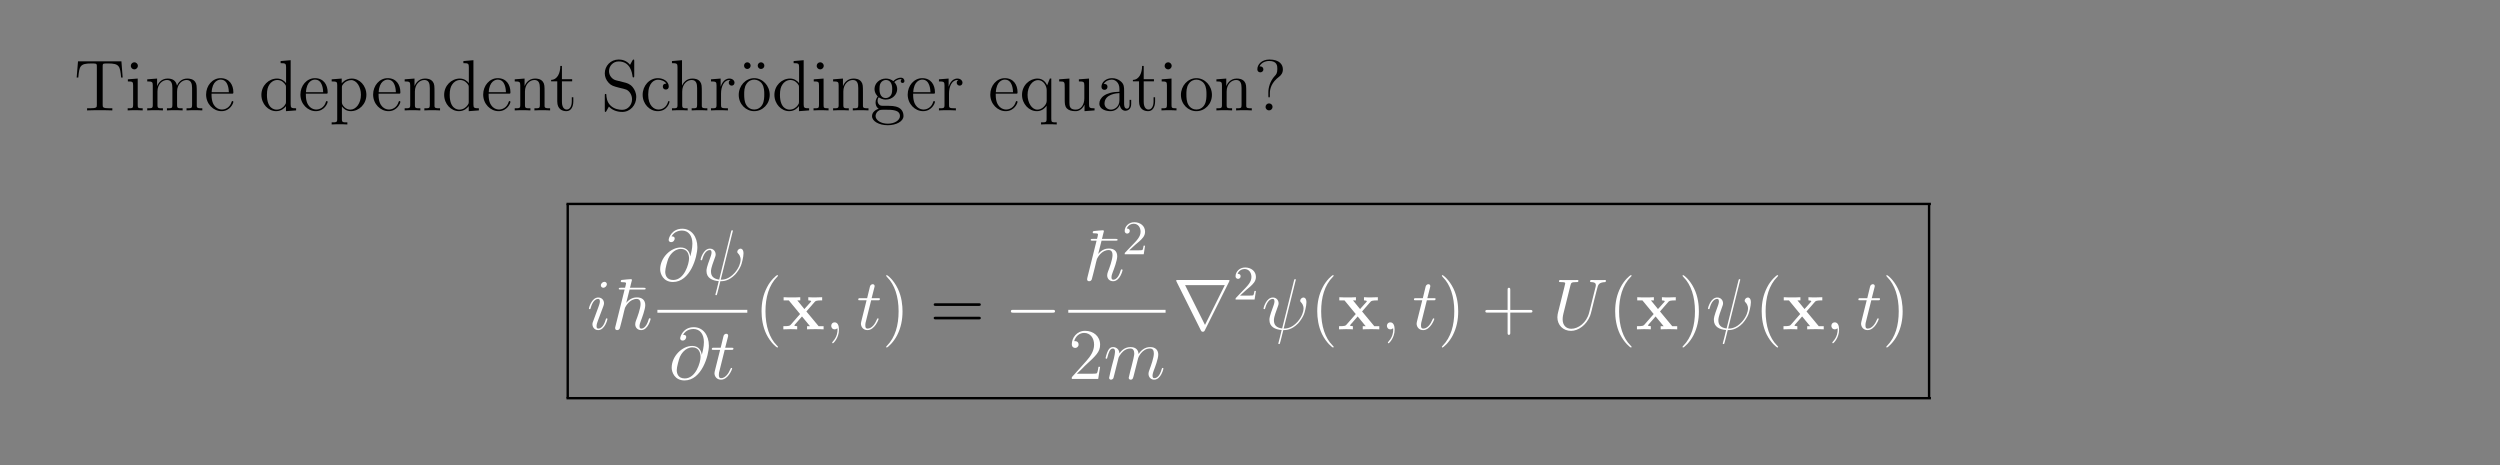 <?xml version="1.0" encoding="UTF-8"?>
<svg xmlns="http://www.w3.org/2000/svg" xmlns:xlink="http://www.w3.org/1999/xlink" width="408.468" height="76.041" viewBox="0 0 408.468 76.041">
<rect x="0" y="0" width="408.468" height="76.041" fill="#808080" stroke="none"/>
<defs>
<g>
<g id="glyph-0-0">
</g>
<g id="glyph-0-1">
<path d="M 7.719 -8.016 L 0.625 -8.016 L 0.406 -5.375 L 0.672 -5.375 C 0.844 -7.234 0.938 -7.672 2.812 -7.672 C 3.031 -7.672 3.359 -7.672 3.453 -7.641 C 3.688 -7.609 3.703 -7.469 3.703 -7.188 L 3.703 -0.906 C 3.703 -0.516 3.703 -0.344 2.547 -0.344 L 2.109 -0.344 L 2.109 0 C 2.5 -0.031 3.703 -0.031 4.172 -0.031 C 4.625 -0.031 5.859 -0.031 6.234 0 L 6.234 -0.344 L 5.812 -0.344 C 4.656 -0.344 4.656 -0.516 4.656 -0.906 L 4.656 -7.188 C 4.656 -7.484 4.672 -7.594 4.859 -7.641 C 4.969 -7.672 5.297 -7.672 5.531 -7.672 C 7.391 -7.672 7.5 -7.234 7.672 -5.375 L 7.922 -5.375 Z M 7.719 -8.016 "/>
</g>
<g id="glyph-0-2">
<path d="M 2.062 -7.281 C 2.062 -7.578 1.812 -7.859 1.469 -7.859 C 1.172 -7.859 0.906 -7.609 0.906 -7.281 C 0.906 -6.938 1.188 -6.703 1.469 -6.703 C 1.844 -6.703 2.062 -7.016 2.062 -7.281 Z M 0.422 -5.078 L 0.422 -4.734 C 1.188 -4.734 1.281 -4.672 1.281 -4.094 L 1.281 -0.875 C 1.281 -0.344 1.156 -0.344 0.391 -0.344 L 0.391 0 C 0.719 -0.031 1.281 -0.031 1.625 -0.031 C 1.766 -0.031 2.438 -0.031 2.844 0 L 2.844 -0.344 C 2.078 -0.344 2.031 -0.406 2.031 -0.859 L 2.031 -5.203 Z M 0.422 -5.078 "/>
</g>
<g id="glyph-0-3">
<path d="M 8.469 -2.875 C 8.469 -3.969 8.469 -4.297 8.203 -4.672 C 7.859 -5.141 7.297 -5.203 6.906 -5.203 C 5.922 -5.203 5.422 -4.5 5.234 -4.047 C 5.062 -4.953 4.422 -5.203 3.688 -5.203 C 2.547 -5.203 2.094 -4.234 2 -4 L 1.984 -4 L 1.984 -5.203 L 0.375 -5.078 L 0.375 -4.734 C 1.188 -4.734 1.281 -4.656 1.281 -4.078 L 1.281 -0.875 C 1.281 -0.344 1.141 -0.344 0.375 -0.344 L 0.375 0 C 0.688 -0.031 1.328 -0.031 1.656 -0.031 C 2 -0.031 2.641 -0.031 2.938 0 L 2.938 -0.344 C 2.188 -0.344 2.047 -0.344 2.047 -0.875 L 2.047 -3.078 C 2.047 -4.312 2.859 -4.969 3.594 -4.969 C 4.328 -4.969 4.484 -4.375 4.484 -3.656 L 4.484 -0.875 C 4.484 -0.344 4.359 -0.344 3.594 -0.344 L 3.594 0 C 3.891 -0.031 4.531 -0.031 4.859 -0.031 C 5.203 -0.031 5.844 -0.031 6.156 0 L 6.156 -0.344 C 5.391 -0.344 5.25 -0.344 5.25 -0.875 L 5.25 -3.078 C 5.25 -4.312 6.078 -4.969 6.797 -4.969 C 7.531 -4.969 7.703 -4.375 7.703 -3.656 L 7.703 -0.875 C 7.703 -0.344 7.578 -0.344 6.797 -0.344 L 6.797 0 C 7.109 -0.031 7.75 -0.031 8.078 -0.031 C 8.422 -0.031 9.062 -0.031 9.375 0 L 9.375 -0.344 C 8.781 -0.344 8.484 -0.344 8.469 -0.703 Z M 8.469 -2.875 "/>
</g>
<g id="glyph-0-4">
<path d="M 4.531 -2.734 C 4.781 -2.734 4.812 -2.734 4.812 -2.969 C 4.812 -4.156 4.172 -5.266 2.734 -5.266 C 1.391 -5.266 0.359 -4.047 0.359 -2.594 C 0.359 -1.031 1.562 0.125 2.875 0.125 C 4.281 0.125 4.812 -1.156 4.812 -1.406 C 4.812 -1.469 4.75 -1.531 4.672 -1.531 C 4.578 -1.531 4.562 -1.469 4.531 -1.406 C 4.234 -0.406 3.438 -0.141 2.938 -0.141 C 2.438 -0.141 1.25 -0.469 1.25 -2.516 L 1.25 -2.734 Z M 1.266 -2.969 C 1.359 -4.812 2.391 -5.031 2.734 -5.031 C 4 -5.031 4.062 -3.359 4.078 -2.969 Z M 1.266 -2.969 "/>
</g>
<g id="glyph-0-5">
<path d="M 3.547 -8.062 L 3.547 -7.719 C 4.344 -7.719 4.438 -7.641 4.438 -7.062 L 4.438 -4.453 C 4.188 -4.797 3.688 -5.203 2.969 -5.203 C 1.594 -5.203 0.406 -4.047 0.406 -2.547 C 0.406 -1.047 1.531 0.125 2.828 0.125 C 3.734 0.125 4.25 -0.469 4.422 -0.703 L 4.422 0.125 L 6.078 0 L 6.078 -0.344 C 5.281 -0.344 5.188 -0.422 5.188 -1 L 5.188 -8.203 Z M 4.422 -1.375 C 4.422 -1.172 4.422 -1.141 4.25 -0.875 C 3.969 -0.453 3.484 -0.125 2.891 -0.125 C 2.594 -0.125 1.312 -0.234 1.312 -2.531 C 1.312 -3.375 1.453 -3.844 1.719 -4.234 C 1.953 -4.609 2.422 -4.969 3.016 -4.969 C 3.75 -4.969 4.156 -4.438 4.281 -4.25 C 4.422 -4.047 4.422 -4.031 4.422 -3.812 Z M 4.422 -1.375 "/>
</g>
<g id="glyph-0-6">
<path d="M 2.891 1.953 C 2.141 1.953 2 1.953 2 1.422 L 2 -0.641 C 2.203 -0.344 2.688 0.125 3.453 0.125 C 4.812 0.125 6 -1.031 6 -2.547 C 6 -4.047 4.891 -5.203 3.609 -5.203 C 2.562 -5.203 2.016 -4.469 1.969 -4.422 L 1.969 -5.203 L 0.328 -5.078 L 0.328 -4.734 C 1.156 -4.734 1.234 -4.656 1.234 -4.141 L 1.234 1.422 C 1.234 1.953 1.094 1.953 0.328 1.953 L 0.328 2.297 C 0.641 2.266 1.281 2.266 1.609 2.266 C 1.953 2.266 2.594 2.266 2.891 2.297 Z M 2 -3.766 C 2 -4 2 -4 2.125 -4.188 C 2.484 -4.719 3.062 -4.953 3.516 -4.953 C 4.391 -4.953 5.109 -3.875 5.109 -2.547 C 5.109 -1.141 4.297 -0.125 3.391 -0.125 C 3.031 -0.125 2.688 -0.266 2.438 -0.5 C 2.172 -0.766 2 -1 2 -1.328 Z M 2 -3.766 "/>
</g>
<g id="glyph-0-7">
<path d="M 5.25 -2.875 C 5.25 -3.969 5.25 -4.297 4.984 -4.672 C 4.641 -5.141 4.094 -5.203 3.688 -5.203 C 2.547 -5.203 2.094 -4.234 2 -4 L 1.984 -4 L 1.984 -5.203 L 0.375 -5.078 L 0.375 -4.734 C 1.188 -4.734 1.281 -4.656 1.281 -4.078 L 1.281 -0.875 C 1.281 -0.344 1.141 -0.344 0.375 -0.344 L 0.375 0 C 0.688 -0.031 1.328 -0.031 1.656 -0.031 C 2 -0.031 2.641 -0.031 2.938 0 L 2.938 -0.344 C 2.188 -0.344 2.047 -0.344 2.047 -0.875 L 2.047 -3.078 C 2.047 -4.312 2.859 -4.969 3.594 -4.969 C 4.328 -4.969 4.484 -4.375 4.484 -3.656 L 4.484 -0.875 C 4.484 -0.344 4.359 -0.344 3.594 -0.344 L 3.594 0 C 3.891 -0.031 4.531 -0.031 4.859 -0.031 C 5.203 -0.031 5.844 -0.031 6.156 0 L 6.156 -0.344 C 5.562 -0.344 5.266 -0.344 5.25 -0.703 Z M 5.25 -2.875 "/>
</g>
<g id="glyph-0-8">
<path d="M 1.984 -4.75 L 3.656 -4.75 L 3.656 -5.094 L 1.984 -5.094 L 1.984 -7.266 L 1.719 -7.266 C 1.719 -6.156 1.281 -5.016 0.219 -4.984 L 0.219 -4.75 L 1.219 -4.75 L 1.219 -1.469 C 1.219 -0.156 2.094 0.125 2.719 0.125 C 3.469 0.125 3.844 -0.609 3.844 -1.469 L 3.844 -2.141 L 3.594 -2.141 L 3.594 -1.484 C 3.594 -0.641 3.25 -0.141 2.781 -0.141 C 1.984 -0.141 1.984 -1.234 1.984 -1.438 Z M 1.984 -4.75 "/>
</g>
<g id="glyph-0-9">
<path d="M 2.453 -4.922 C 1.859 -5.078 1.328 -5.672 1.328 -6.422 C 1.328 -7.25 1.984 -8 2.906 -8 C 4.844 -8 5.109 -6.078 5.172 -5.578 C 5.203 -5.438 5.203 -5.391 5.312 -5.391 C 5.453 -5.391 5.453 -5.453 5.453 -5.656 L 5.453 -8.047 C 5.453 -8.25 5.453 -8.312 5.328 -8.312 C 5.297 -8.312 5.25 -8.312 5.156 -8.156 L 4.766 -7.438 C 4.203 -8.172 3.422 -8.312 2.906 -8.312 C 1.594 -8.312 0.641 -7.266 0.641 -6.062 C 0.641 -5.5 0.844 -4.969 1.281 -4.5 C 1.688 -4.047 2.109 -3.938 2.938 -3.719 C 3.359 -3.625 4 -3.469 4.172 -3.391 C 4.719 -3.125 5.094 -2.484 5.094 -1.812 C 5.094 -0.938 4.469 -0.094 3.484 -0.094 C 2.953 -0.094 2.219 -0.219 1.641 -0.734 C 0.953 -1.344 0.906 -2.203 0.891 -2.594 C 0.891 -2.688 0.797 -2.688 0.766 -2.688 C 0.641 -2.688 0.641 -2.625 0.641 -2.406 L 0.641 -0.031 C 0.641 0.188 0.641 0.25 0.75 0.25 C 0.828 0.25 0.844 0.219 0.922 0.078 C 0.969 -0.016 1.219 -0.453 1.312 -0.625 C 1.734 -0.156 2.484 0.25 3.5 0.25 C 4.812 0.25 5.781 -0.875 5.781 -2.172 C 5.781 -2.891 5.5 -3.422 5.188 -3.812 C 4.75 -4.344 4.219 -4.484 3.75 -4.594 Z M 2.453 -4.922 "/>
</g>
<g id="glyph-0-10">
<path d="M 4.281 -4.375 C 4.141 -4.375 3.703 -4.375 3.703 -3.891 C 3.703 -3.609 3.891 -3.406 4.188 -3.406 C 4.453 -3.406 4.672 -3.562 4.672 -3.906 C 4.672 -4.703 3.844 -5.266 2.891 -5.266 C 1.516 -5.266 0.406 -4.047 0.406 -2.547 C 0.406 -1.047 1.547 0.125 2.875 0.125 C 4.438 0.125 4.797 -1.297 4.797 -1.406 C 4.797 -1.516 4.719 -1.516 4.672 -1.516 C 4.578 -1.516 4.562 -1.469 4.531 -1.328 C 4.266 -0.5 3.625 -0.141 2.984 -0.141 C 2.266 -0.141 1.312 -0.766 1.312 -2.562 C 1.312 -4.531 2.312 -5.016 2.906 -5.016 C 3.359 -5.016 4 -4.828 4.281 -4.375 Z M 4.281 -4.375 "/>
</g>
<g id="glyph-0-11">
<path d="M 5.25 -2.875 C 5.25 -3.969 5.25 -4.297 4.984 -4.672 C 4.641 -5.141 4.094 -5.203 3.688 -5.203 C 2.672 -5.203 2.203 -4.438 2.031 -4.078 L 2.016 -4.078 L 2.016 -8.203 L 0.375 -8.062 L 0.375 -7.719 C 1.188 -7.719 1.281 -7.641 1.281 -7.062 L 1.281 -0.875 C 1.281 -0.344 1.141 -0.344 0.375 -0.344 L 0.375 0 C 0.688 -0.031 1.328 -0.031 1.656 -0.031 C 2 -0.031 2.641 -0.031 2.938 0 L 2.938 -0.344 C 2.188 -0.344 2.047 -0.344 2.047 -0.875 L 2.047 -3.078 C 2.047 -4.312 2.859 -4.969 3.594 -4.969 C 4.328 -4.969 4.484 -4.375 4.484 -3.656 L 4.484 -0.875 C 4.484 -0.344 4.359 -0.344 3.594 -0.344 L 3.594 0 C 3.891 -0.031 4.531 -0.031 4.859 -0.031 C 5.203 -0.031 5.844 -0.031 6.156 0 L 6.156 -0.344 C 5.562 -0.344 5.266 -0.344 5.25 -0.703 Z M 5.25 -2.875 "/>
</g>
<g id="glyph-0-12">
<path d="M 1.969 -2.75 C 1.969 -3.891 2.438 -4.969 3.359 -4.969 C 3.453 -4.969 3.469 -4.969 3.516 -4.969 C 3.422 -4.906 3.234 -4.844 3.234 -4.531 C 3.234 -4.188 3.516 -4.047 3.703 -4.047 C 3.938 -4.047 4.172 -4.203 4.172 -4.531 C 4.172 -4.875 3.844 -5.203 3.344 -5.203 C 2.344 -5.203 2 -4.125 1.922 -3.891 L 1.906 -3.891 L 1.906 -5.203 L 0.328 -5.078 L 0.328 -4.734 C 1.141 -4.734 1.234 -4.656 1.234 -4.078 L 1.234 -0.875 C 1.234 -0.344 1.094 -0.344 0.328 -0.344 L 0.328 0 C 0.656 -0.031 1.312 -0.031 1.672 -0.031 C 1.984 -0.031 2.828 -0.031 3.094 0 L 3.094 -0.344 L 2.859 -0.344 C 2 -0.344 1.969 -0.469 1.969 -0.891 Z M 1.969 -2.75 "/>
</g>
<g id="glyph-0-13">
<path d="M 2.312 -7.312 C 2.312 -7.609 2.062 -7.859 1.766 -7.859 C 1.484 -7.859 1.234 -7.641 1.234 -7.312 C 1.234 -6.984 1.484 -6.766 1.766 -6.766 C 2.062 -6.766 2.312 -7.016 2.312 -7.312 Z M 4.547 -7.312 C 4.547 -7.641 4.281 -7.859 4 -7.859 C 3.703 -7.859 3.469 -7.609 3.469 -7.312 C 3.469 -7.016 3.703 -6.766 4 -6.766 C 4.281 -6.766 4.547 -6.984 4.547 -7.312 Z M 4.547 -7.312 "/>
</g>
<g id="glyph-0-14">
<path d="M 5.422 -2.531 C 5.422 -4.047 4.266 -5.266 2.891 -5.266 C 1.469 -5.266 0.359 -4.016 0.359 -2.531 C 0.359 -1.016 1.531 0.125 2.875 0.125 C 4.281 0.125 5.422 -1.047 5.422 -2.531 Z M 2.891 -0.141 C 2.453 -0.141 1.922 -0.328 1.578 -0.906 C 1.266 -1.438 1.25 -2.141 1.25 -2.641 C 1.25 -3.078 1.25 -3.797 1.625 -4.328 C 1.953 -4.844 2.469 -5.031 2.875 -5.031 C 3.344 -5.031 3.844 -4.812 4.156 -4.359 C 4.531 -3.812 4.531 -3.078 4.531 -2.641 C 4.531 -2.219 4.531 -1.484 4.219 -0.938 C 3.891 -0.359 3.344 -0.141 2.891 -0.141 Z M 2.891 -0.141 "/>
</g>
<g id="glyph-0-15">
<path d="M 1.406 -2.141 C 1.953 -1.766 2.438 -1.766 2.562 -1.766 C 3.625 -1.766 4.422 -2.578 4.422 -3.484 C 4.422 -3.797 4.328 -4.25 3.953 -4.625 C 4.406 -5.109 4.969 -5.109 5.016 -5.109 C 5.062 -5.109 5.125 -5.109 5.172 -5.078 C 5.062 -5.031 5 -4.906 5 -4.781 C 5 -4.625 5.109 -4.484 5.297 -4.484 C 5.391 -4.484 5.609 -4.531 5.609 -4.797 C 5.609 -5.016 5.453 -5.344 5.031 -5.344 C 4.422 -5.344 3.953 -4.969 3.797 -4.781 C 3.438 -5.062 3.031 -5.203 2.578 -5.203 C 1.516 -5.203 0.719 -4.406 0.719 -3.5 C 0.719 -2.828 1.141 -2.391 1.25 -2.281 C 1.109 -2.109 0.891 -1.766 0.891 -1.297 C 0.891 -0.609 1.312 -0.312 1.406 -0.266 C 0.859 -0.109 0.312 0.312 0.312 0.938 C 0.312 1.75 1.422 2.422 2.875 2.422 C 4.281 2.422 5.453 1.797 5.453 0.906 C 5.453 0.609 5.375 -0.078 4.672 -0.453 C 4.062 -0.75 3.469 -0.75 2.453 -0.75 C 1.734 -0.75 1.656 -0.75 1.438 -0.984 C 1.328 -1.094 1.219 -1.328 1.219 -1.578 C 1.219 -1.766 1.281 -1.969 1.406 -2.141 Z M 2.578 -2.016 C 1.531 -2.016 1.531 -3.219 1.531 -3.484 C 1.531 -3.703 1.531 -4.188 1.734 -4.5 C 1.953 -4.844 2.312 -4.969 2.562 -4.969 C 3.609 -4.969 3.609 -3.766 3.609 -3.5 C 3.609 -3.281 3.609 -2.797 3.406 -2.484 C 3.172 -2.141 2.828 -2.016 2.578 -2.016 Z M 2.891 2.172 C 1.766 2.172 0.891 1.594 0.891 0.922 C 0.891 0.828 0.922 0.359 1.375 0.062 C 1.625 -0.109 1.734 -0.109 2.562 -0.109 C 3.547 -0.109 4.875 -0.109 4.875 0.922 C 4.875 1.625 3.984 2.172 2.891 2.172 Z M 2.891 2.172 "/>
</g>
<g id="glyph-0-16">
<path d="M 5.188 -5.203 L 4.953 -5.203 L 4.516 -4.109 C 4.297 -4.562 3.844 -5.203 2.938 -5.203 C 1.641 -5.203 0.406 -4.094 0.406 -2.547 C 0.406 -1.047 1.547 0.125 2.828 0.125 C 3.469 0.125 4 -0.172 4.422 -0.766 L 4.422 1.422 C 4.422 1.953 4.281 1.953 3.516 1.953 L 3.516 2.297 C 3.828 2.266 4.469 2.266 4.797 2.266 C 5.141 2.266 5.781 2.266 6.078 2.297 L 6.078 1.953 C 5.328 1.953 5.188 1.953 5.188 1.422 Z M 4.438 -1.578 C 4.438 -1.203 4.234 -0.859 3.953 -0.594 C 3.531 -0.156 3.078 -0.125 2.906 -0.125 C 2.016 -0.125 1.312 -1.234 1.312 -2.547 C 1.312 -3.953 2.141 -4.953 3.016 -4.953 C 3.953 -4.953 4.438 -3.938 4.438 -3.312 Z M 4.438 -1.578 "/>
</g>
<g id="glyph-0-17">
<path d="M 3.594 -5.078 L 3.594 -4.734 C 4.391 -4.734 4.484 -4.656 4.484 -4.078 L 4.484 -1.953 C 4.484 -0.953 3.953 -0.125 3.078 -0.125 C 2.109 -0.125 2.047 -0.672 2.047 -1.297 L 2.047 -5.203 L 0.375 -5.078 L 0.375 -4.734 C 1.281 -4.734 1.281 -4.703 1.281 -3.656 L 1.281 -1.875 C 1.281 -1.141 1.281 -0.719 1.625 -0.328 C 1.906 -0.031 2.391 0.125 3 0.125 C 3.203 0.125 3.578 0.125 3.984 -0.219 C 4.328 -0.5 4.516 -0.938 4.516 -0.938 L 4.516 0.125 L 6.156 0 L 6.156 -0.344 C 5.344 -0.344 5.25 -0.422 5.25 -1 L 5.25 -5.203 Z M 3.594 -5.078 "/>
</g>
<g id="glyph-0-18">
<path d="M 4.562 -3.156 C 4.562 -3.797 4.562 -4.266 4.047 -4.719 C 3.625 -5.109 3.094 -5.266 2.578 -5.266 C 1.609 -5.266 0.859 -4.625 0.859 -3.859 C 0.859 -3.516 1.094 -3.359 1.359 -3.359 C 1.641 -3.359 1.844 -3.562 1.844 -3.844 C 1.844 -4.328 1.422 -4.328 1.234 -4.328 C 1.516 -4.812 2.078 -5.031 2.547 -5.031 C 3.094 -5.031 3.797 -4.578 3.797 -3.516 L 3.797 -3.047 C 1.422 -3.016 0.516 -2.016 0.516 -1.109 C 0.516 -0.172 1.609 0.125 2.328 0.125 C 3.109 0.125 3.641 -0.359 3.859 -0.922 C 3.906 -0.359 4.281 0.062 4.781 0.062 C 5.031 0.062 5.719 -0.109 5.719 -1.047 L 5.719 -1.719 L 5.453 -1.719 L 5.453 -1.047 C 5.453 -0.375 5.172 -0.281 5.016 -0.281 C 4.562 -0.281 4.562 -0.906 4.562 -1.094 Z M 3.797 -1.672 C 3.797 -0.516 2.922 -0.125 2.422 -0.125 C 1.844 -0.125 1.359 -0.547 1.359 -1.109 C 1.359 -2.672 3.359 -2.812 3.797 -2.828 Z M 3.797 -1.672 "/>
</g>
<g id="glyph-0-19">
<path d="M 2.688 -2.859 C 2.688 -3.562 2.984 -4.594 4.172 -5.484 C 4.5 -5.734 4.812 -6.094 4.812 -6.703 C 4.812 -7.438 4.312 -8.312 2.609 -8.312 C 1.328 -8.312 0.641 -7.484 0.641 -6.734 C 0.641 -6.312 0.953 -6.219 1.141 -6.219 C 1.328 -6.219 1.625 -6.359 1.625 -6.703 C 1.625 -6.984 1.422 -7.188 1.125 -7.188 C 1.047 -7.188 1.031 -7.188 1 -7.188 C 1.266 -7.797 1.953 -8.078 2.578 -8.078 C 3.906 -8.078 3.906 -7.219 3.906 -6.766 C 3.906 -6.078 3.703 -5.844 3.5 -5.641 C 2.688 -4.766 2.438 -3.672 2.438 -2.953 L 2.438 -2.391 C 2.438 -2.172 2.438 -2.125 2.562 -2.125 C 2.688 -2.125 2.688 -2.203 2.688 -2.422 Z M 3.125 -0.578 C 3.125 -0.891 2.875 -1.141 2.562 -1.141 C 2.203 -1.141 1.984 -0.859 1.984 -0.578 C 1.984 -0.219 2.266 0 2.547 0 C 2.875 0 3.125 -0.266 3.125 -0.578 Z M 3.125 -0.578 "/>
</g>
<g id="glyph-0-20">
<path d="M 3.844 2.875 C 3.844 2.828 3.844 2.812 3.641 2.609 C 2.453 1.422 1.797 -0.531 1.797 -2.938 C 1.797 -5.234 2.344 -7.203 3.719 -8.594 C 3.844 -8.703 3.844 -8.734 3.844 -8.766 C 3.844 -8.828 3.781 -8.859 3.734 -8.859 C 3.578 -8.859 2.609 -8.016 2.031 -6.844 C 1.422 -5.656 1.156 -4.391 1.156 -2.938 C 1.156 -1.891 1.328 -0.484 1.938 0.781 C 2.641 2.203 3.609 2.969 3.734 2.969 C 3.781 2.969 3.844 2.938 3.844 2.875 Z M 3.844 2.875 "/>
</g>
<g id="glyph-0-21">
<path d="M 3.328 -2.938 C 3.328 -3.844 3.219 -5.297 2.547 -6.672 C 1.859 -8.094 0.891 -8.859 0.75 -8.859 C 0.703 -8.859 0.656 -8.828 0.656 -8.766 C 0.656 -8.734 0.656 -8.703 0.844 -8.5 C 2.031 -7.312 2.688 -5.359 2.688 -2.953 C 2.688 -0.656 2.141 1.312 0.766 2.703 C 0.656 2.812 0.656 2.828 0.656 2.875 C 0.656 2.938 0.703 2.969 0.75 2.969 C 0.906 2.969 1.875 2.109 2.453 0.953 C 3.062 -0.25 3.328 -1.531 3.328 -2.938 Z M 3.328 -2.938 "/>
</g>
<g id="glyph-0-22">
<path d="M 7.969 -3.828 C 8.141 -3.828 8.344 -3.828 8.344 -4.047 C 8.344 -4.266 8.156 -4.266 7.969 -4.266 L 1.016 -4.266 C 0.844 -4.266 0.641 -4.266 0.641 -4.047 C 0.641 -3.828 0.844 -3.828 1.016 -3.828 Z M 7.969 -1.625 C 8.141 -1.625 8.344 -1.625 8.344 -1.844 C 8.344 -2.062 8.156 -2.062 7.969 -2.062 L 1.016 -2.062 C 0.844 -2.062 0.641 -2.062 0.641 -1.859 C 0.641 -1.625 0.844 -1.625 1.016 -1.625 Z M 7.969 -1.625 "/>
</g>
<g id="glyph-0-23">
<path d="M 5.203 -1.984 L 4.938 -1.984 C 4.906 -1.781 4.812 -1.141 4.688 -0.938 C 4.609 -0.844 3.938 -0.844 3.578 -0.844 L 1.391 -0.844 C 1.719 -1.109 2.438 -1.859 2.734 -2.156 C 4.531 -3.797 5.203 -4.422 5.203 -5.594 C 5.203 -6.953 4.125 -7.859 2.75 -7.859 C 1.375 -7.859 0.578 -6.688 0.578 -5.672 C 0.578 -5.062 1.094 -5.062 1.141 -5.062 C 1.375 -5.062 1.688 -5.25 1.688 -5.625 C 1.688 -5.953 1.469 -6.172 1.141 -6.172 C 1.031 -6.172 1 -6.172 0.969 -6.172 C 1.188 -6.969 1.828 -7.516 2.594 -7.516 C 3.609 -7.516 4.219 -6.672 4.219 -5.594 C 4.219 -4.578 3.641 -3.703 2.969 -2.953 L 0.578 -0.281 L 0.578 0 L 4.891 0 Z M 5.203 -1.984 "/>
</g>
<g id="glyph-0-24">
<path d="M 4.719 -2.734 L 7.969 -2.734 C 8.141 -2.734 8.344 -2.734 8.344 -2.938 C 8.344 -3.172 8.156 -3.172 7.969 -3.172 L 4.719 -3.172 L 4.719 -6.422 C 4.719 -6.594 4.719 -6.797 4.5 -6.797 C 4.281 -6.797 4.281 -6.609 4.281 -6.422 L 4.281 -3.172 L 1.016 -3.172 C 0.844 -3.172 0.641 -3.172 0.641 -2.953 C 0.641 -2.734 0.844 -2.734 1.016 -2.734 L 4.281 -2.734 L 4.281 0.531 C 4.281 0.703 4.281 0.906 4.484 0.906 C 4.719 0.906 4.719 0.703 4.719 0.531 Z M 4.719 -2.734 "/>
</g>
<g id="glyph-1-0">
</g>
<g id="glyph-1-1">
<path d="M 3.344 -1.688 C 3.344 -1.75 3.297 -1.797 3.219 -1.797 C 3.125 -1.797 3.109 -1.766 3.047 -1.562 C 2.734 -0.484 2.25 -0.125 1.859 -0.125 C 1.719 -0.125 1.562 -0.156 1.562 -0.516 C 1.562 -0.828 1.703 -1.188 1.828 -1.531 L 2.656 -3.734 C 2.688 -3.828 2.781 -4.047 2.781 -4.266 C 2.781 -4.766 2.422 -5.203 1.844 -5.203 C 0.75 -5.203 0.312 -3.5 0.312 -3.406 C 0.312 -3.359 0.359 -3.297 0.453 -3.297 C 0.562 -3.297 0.562 -3.344 0.609 -3.516 C 0.891 -4.5 1.344 -4.969 1.812 -4.969 C 1.906 -4.969 2.109 -4.969 2.109 -4.578 C 2.109 -4.281 1.953 -3.891 1.859 -3.625 L 1.047 -1.422 C 0.969 -1.234 0.891 -1.047 0.891 -0.844 C 0.891 -0.312 1.266 0.125 1.828 0.125 C 2.922 0.125 3.344 -1.609 3.344 -1.688 Z M 3.25 -7.375 C 3.25 -7.547 3.109 -7.766 2.844 -7.766 C 2.578 -7.766 2.266 -7.5 2.266 -7.188 C 2.266 -6.906 2.516 -6.797 2.656 -6.797 C 2.984 -6.797 3.25 -7.109 3.25 -7.375 Z M 3.25 -7.375 "/>
</g>
<g id="glyph-1-2">
<path d="M 5.359 -3.953 C 5.297 -4.609 4.875 -5.391 3.812 -5.391 C 2.156 -5.391 0.453 -3.703 0.453 -1.828 C 0.453 -1.109 0.938 0.25 2.547 0.25 C 5.344 0.25 6.531 -3.812 6.531 -5.438 C 6.531 -7.141 5.578 -8.453 4.062 -8.453 C 2.344 -8.453 1.844 -6.953 1.844 -6.625 C 1.844 -6.516 1.906 -6.266 2.25 -6.266 C 2.656 -6.266 2.828 -6.641 2.828 -6.844 C 2.828 -7.203 2.469 -7.203 2.312 -7.203 C 2.797 -8.078 3.703 -8.156 4.016 -8.156 C 5.062 -8.156 5.719 -7.328 5.719 -6.016 C 5.719 -5.25 5.5 -4.375 5.375 -3.953 Z M 2.594 -0.078 C 1.469 -0.078 1.281 -0.938 1.281 -1.438 C 1.281 -1.953 1.625 -3.172 1.797 -3.609 C 1.953 -3.969 2.625 -5.156 3.844 -5.156 C 4.922 -5.156 5.172 -4.234 5.172 -3.594 C 5.172 -2.719 4.406 -0.078 2.594 -0.078 Z M 2.594 -0.078 "/>
</g>
<g id="glyph-1-3">
<path d="M 5.547 -7.922 C 5.547 -7.922 5.594 -8.078 5.594 -8.094 C 5.594 -8.203 5.5 -8.203 5.469 -8.203 C 5.359 -8.203 5.344 -8.141 5.297 -7.969 L 3.359 -0.141 C 2.375 -0.266 2.016 -0.75 2.016 -1.469 C 2.016 -1.719 2.016 -2 2.562 -3.469 C 2.719 -3.891 2.781 -4.047 2.781 -4.25 C 2.781 -4.781 2.391 -5.203 1.844 -5.203 C 0.75 -5.203 0.312 -3.5 0.312 -3.406 C 0.312 -3.359 0.359 -3.297 0.453 -3.297 C 0.562 -3.297 0.562 -3.344 0.609 -3.516 C 0.891 -4.531 1.375 -4.969 1.812 -4.969 C 1.906 -4.969 2.109 -4.969 2.109 -4.578 C 2.109 -4.531 2.109 -4.281 1.906 -3.75 C 1.281 -2.078 1.281 -1.812 1.281 -1.547 C 1.281 -0.406 2.219 0.031 3.281 0.109 C 3.188 0.469 3.109 0.844 3.016 1.219 C 2.828 1.922 2.734 2.25 2.734 2.297 C 2.734 2.406 2.828 2.406 2.875 2.406 C 2.891 2.406 2.938 2.406 2.969 2.359 C 3.016 2.312 3.5 0.328 3.547 0.125 C 3.984 0.125 4.906 0.125 5.984 -0.984 C 6.359 -1.406 6.719 -1.953 6.922 -2.453 C 7.047 -2.766 7.328 -3.812 7.328 -4.422 C 7.328 -5.125 6.969 -5.203 6.844 -5.203 C 6.562 -5.203 6.312 -4.922 6.312 -4.688 C 6.312 -4.547 6.391 -4.469 6.438 -4.422 C 6.547 -4.312 6.859 -4 6.859 -3.375 C 6.859 -2.953 6.625 -2.078 5.875 -1.234 C 4.875 -0.125 3.969 -0.125 3.609 -0.125 Z M 5.547 -7.922 "/>
</g>
<g id="glyph-1-4">
<path d="M 2.375 -4.75 L 3.469 -4.75 C 3.688 -4.75 3.797 -4.75 3.797 -4.969 C 3.797 -5.094 3.734 -5.094 3.5 -5.094 L 2.453 -5.094 L 2.891 -6.812 C 2.938 -6.984 2.938 -7 2.938 -7.094 C 2.938 -7.281 2.781 -7.375 2.641 -7.375 C 2.547 -7.375 2.266 -7.344 2.172 -6.969 L 1.719 -5.094 L 0.609 -5.094 C 0.359 -5.094 0.266 -5.094 0.266 -4.859 C 0.266 -4.75 0.344 -4.75 0.562 -4.75 L 1.625 -4.75 L 0.844 -1.625 C 0.75 -1.219 0.703 -1.094 0.703 -0.938 C 0.703 -0.391 1.094 0.125 1.766 0.125 C 2.953 0.125 3.594 -1.609 3.594 -1.688 C 3.594 -1.766 3.547 -1.797 3.469 -1.797 C 3.453 -1.797 3.406 -1.797 3.375 -1.75 C 3.359 -1.734 3.359 -1.719 3.266 -1.531 C 3.031 -0.938 2.484 -0.125 1.797 -0.125 C 1.438 -0.125 1.422 -0.406 1.422 -0.672 C 1.422 -0.688 1.422 -0.906 1.453 -1.047 Z M 2.375 -4.75 "/>
</g>
<g id="glyph-1-5">
<path d="M 2.297 0.047 C 2.297 -0.641 2.078 -1.141 1.594 -1.141 C 1.219 -1.141 1.031 -0.844 1.031 -0.578 C 1.031 -0.312 1.203 0 1.609 0 C 1.766 0 1.891 -0.047 2 -0.156 C 2.016 -0.172 2.031 -0.172 2.047 -0.172 C 2.062 -0.172 2.062 -0.016 2.062 0.047 C 2.062 0.438 2 1.203 1.312 1.969 C 1.188 2.109 1.188 2.141 1.188 2.156 C 1.188 2.219 1.234 2.281 1.297 2.281 C 1.391 2.281 2.297 1.406 2.297 0.047 Z M 2.297 0.047 "/>
</g>
<g id="glyph-1-6">
<path d="M 2.438 -3.469 C 2.453 -3.531 2.75 -4.125 3.188 -4.5 C 3.5 -4.781 3.891 -4.969 4.359 -4.969 C 4.828 -4.969 5 -4.625 5 -4.141 C 5 -4.078 5 -3.844 4.859 -3.281 L 4.562 -2.062 C 4.469 -1.719 4.234 -0.844 4.219 -0.703 C 4.172 -0.531 4.094 -0.219 4.094 -0.172 C 4.094 -0.016 4.234 0.125 4.406 0.125 C 4.766 0.125 4.812 -0.156 4.922 -0.578 L 5.641 -3.406 C 5.656 -3.5 6.266 -4.969 7.578 -4.969 C 8.047 -4.969 8.203 -4.625 8.203 -4.141 C 8.203 -3.484 7.75 -2.203 7.484 -1.484 C 7.375 -1.203 7.328 -1.047 7.328 -0.844 C 7.328 -0.312 7.688 0.125 8.25 0.125 C 9.359 0.125 9.766 -1.625 9.766 -1.688 C 9.766 -1.75 9.719 -1.797 9.656 -1.797 C 9.547 -1.797 9.531 -1.766 9.469 -1.562 C 9.203 -0.609 8.766 -0.125 8.297 -0.125 C 8.172 -0.125 7.984 -0.125 7.984 -0.516 C 7.984 -0.812 8.125 -1.188 8.172 -1.328 C 8.391 -1.891 8.922 -3.281 8.922 -3.969 C 8.922 -4.672 8.5 -5.203 7.609 -5.203 C 6.812 -5.203 6.172 -4.766 5.703 -4.062 C 5.672 -4.703 5.281 -5.203 4.391 -5.203 C 3.344 -5.203 2.781 -4.469 2.578 -4.172 C 2.547 -4.844 2.062 -5.203 1.531 -5.203 C 1.188 -5.203 0.922 -5.047 0.703 -4.594 C 0.484 -4.172 0.312 -3.453 0.312 -3.406 C 0.312 -3.359 0.359 -3.297 0.453 -3.297 C 0.547 -3.297 0.562 -3.312 0.625 -3.578 C 0.797 -4.281 1.031 -4.969 1.5 -4.969 C 1.766 -4.969 1.859 -4.781 1.859 -4.422 C 1.859 -4.172 1.75 -3.703 1.672 -3.344 L 1.328 -2.062 C 1.281 -1.844 1.156 -1.312 1.094 -1.094 C 1.016 -0.797 0.891 -0.234 0.891 -0.172 C 0.891 -0.016 1.016 0.125 1.188 0.125 C 1.328 0.125 1.5 0.047 1.594 -0.125 C 1.625 -0.188 1.719 -0.609 1.781 -0.844 Z M 2.438 -3.469 "/>
</g>
<g id="glyph-1-7">
<path d="M 5.984 -2.719 C 5.562 -1.062 4.188 -0.094 3.078 -0.094 C 2.234 -0.094 1.656 -0.656 1.656 -1.641 C 1.656 -1.688 1.656 -2.047 1.781 -2.562 L 2.938 -7.203 C 3.047 -7.609 3.078 -7.719 3.906 -7.719 C 4.125 -7.719 4.234 -7.719 4.234 -7.938 C 4.234 -8.062 4.141 -8.062 4.062 -8.062 C 3.844 -8.062 3.609 -8.047 3.375 -8.047 L 1.984 -8.047 C 1.766 -8.047 1.516 -8.062 1.281 -8.062 C 1.203 -8.062 1.062 -8.062 1.062 -7.844 C 1.062 -7.719 1.141 -7.719 1.375 -7.719 C 2.078 -7.719 2.078 -7.625 2.078 -7.5 C 2.078 -7.438 2 -7.094 1.938 -6.891 L 0.906 -2.75 C 0.875 -2.625 0.797 -2.297 0.797 -1.984 C 0.797 -0.688 1.734 0.25 3.031 0.25 C 4.219 0.25 5.547 -0.703 6.141 -2.203 C 6.219 -2.391 6.328 -2.812 6.406 -3.125 C 6.516 -3.562 6.766 -4.594 6.844 -4.906 L 7.297 -6.672 C 7.453 -7.281 7.547 -7.672 8.594 -7.719 C 8.688 -7.734 8.734 -7.828 8.734 -7.938 C 8.734 -8.062 8.625 -8.062 8.578 -8.062 C 8.406 -8.062 8.203 -8.047 8.031 -8.047 L 7.484 -8.047 C 6.75 -8.047 6.359 -8.062 6.359 -8.062 C 6.281 -8.062 6.141 -8.062 6.141 -7.844 C 6.141 -7.719 6.234 -7.719 6.312 -7.719 C 7.031 -7.703 7.078 -7.438 7.078 -7.219 C 7.078 -7.109 7.078 -7.078 7.031 -6.906 Z M 5.984 -2.719 "/>
</g>
<g id="glyph-2-0">
</g>
<g id="glyph-2-1">
<path d="M 3.016 -6.5 L 5.297 -6.5 C 5.5 -6.5 5.641 -6.5 5.641 -6.641 C 5.641 -6.797 5.5 -6.797 5.266 -6.797 L 3.078 -6.797 C 3.172 -7.094 3.172 -7.109 3.234 -7.406 C 3.297 -7.625 3.406 -8.031 3.406 -8.062 C 3.406 -8.156 3.328 -8.203 3.234 -8.203 C 3.016 -8.203 2.078 -8.109 1.797 -8.078 C 1.703 -8.062 1.578 -8.062 1.578 -7.828 C 1.578 -7.703 1.688 -7.703 1.859 -7.703 C 2.422 -7.703 2.438 -7.625 2.438 -7.5 C 2.438 -7.422 2.344 -7.031 2.281 -6.797 L 1.625 -6.797 C 1.375 -6.797 1.25 -6.797 1.25 -6.641 C 1.25 -6.5 1.359 -6.5 1.578 -6.5 L 2.203 -6.5 L 0.703 -0.469 C 0.656 -0.297 0.656 -0.266 0.656 -0.203 C 0.656 0.062 0.844 0.125 1 0.125 C 1.219 0.125 1.375 -0.031 1.422 -0.188 C 1.453 -0.25 1.578 -0.781 1.656 -1.078 L 1.922 -2.125 C 1.953 -2.297 2.078 -2.75 2.109 -2.922 C 2.172 -3.125 2.25 -3.484 2.266 -3.516 C 2.359 -3.719 3 -4.969 4.188 -4.969 C 4.703 -4.969 4.812 -4.531 4.812 -4.141 C 4.812 -3.406 4.281 -1.969 4.062 -1.422 C 4 -1.234 3.938 -1.078 3.938 -0.844 C 3.938 -0.234 4.375 0.125 4.906 0.125 C 6.031 0.125 6.453 -1.625 6.453 -1.688 C 6.453 -1.812 6.344 -1.812 6.312 -1.812 C 6.188 -1.812 6.188 -1.766 6.125 -1.594 C 5.781 -0.391 5.25 -0.125 4.938 -0.125 C 4.719 -0.125 4.641 -0.266 4.641 -0.516 C 4.641 -0.812 4.766 -1.141 4.844 -1.344 C 5.047 -1.859 5.578 -3.281 5.578 -3.953 C 5.578 -4.812 5.031 -5.219 4.219 -5.219 C 3.844 -5.219 3.141 -5.141 2.469 -4.328 Z M 3.016 -6.5 "/>
</g>
<g id="glyph-3-0">
</g>
<g id="glyph-3-1">
<path d="M 3.984 -2.922 L 5.344 -4.484 C 5.484 -4.641 5.594 -4.734 6.562 -4.734 L 6.562 -5.25 C 5.906 -5.219 5.875 -5.219 5.484 -5.219 C 5.141 -5.219 4.625 -5.219 4.297 -5.25 L 4.297 -4.734 C 4.531 -4.734 4.766 -4.672 4.766 -4.594 C 4.766 -4.578 4.719 -4.484 4.688 -4.469 L 3.656 -3.312 L 2.5 -4.734 L 2.984 -4.734 L 2.984 -5.25 C 2.719 -5.219 1.906 -5.219 1.594 -5.219 C 1.234 -5.219 0.609 -5.219 0.266 -5.25 L 0.266 -4.734 L 1.109 -4.734 L 2.953 -2.5 L 1.422 -0.75 C 1.281 -0.594 1.188 -0.516 0.219 -0.516 L 0.219 0 C 0.922 -0.031 0.938 -0.031 1.312 -0.031 C 1.656 -0.031 2.156 -0.031 2.484 0 L 2.484 -0.516 C 2.25 -0.516 2.016 -0.562 2.016 -0.656 C 2.016 -0.656 2.016 -0.672 2.094 -0.766 L 3.266 -2.109 L 4.578 -0.516 L 4.094 -0.516 L 4.094 0 C 4.375 -0.031 5.156 -0.031 5.5 -0.031 C 5.844 -0.031 6.469 -0.031 6.797 0 L 6.797 -0.516 L 5.984 -0.516 Z M 3.984 -2.922 "/>
</g>
<g id="glyph-4-0">
</g>
<g id="glyph-4-1">
<path d="M 7.781 -2.719 C 7.984 -2.719 8.203 -2.719 8.203 -2.953 C 8.203 -3.188 7.984 -3.188 7.781 -3.188 L 1.391 -3.188 C 1.188 -3.188 0.984 -3.188 0.984 -2.953 C 0.984 -2.719 1.188 -2.719 1.391 -2.719 Z M 7.781 -2.719 "/>
</g>
<g id="glyph-4-2">
<path d="M 9.219 -7.812 C 9.234 -7.844 9.266 -7.922 9.266 -7.969 C 9.266 -8.062 9.266 -8.062 8.984 -8.062 L 0.844 -8.062 C 0.562 -8.062 0.562 -8.062 0.562 -7.969 C 0.562 -7.922 0.594 -7.844 0.609 -7.812 L 4.594 0.172 C 4.672 0.312 4.719 0.391 4.906 0.391 C 5.109 0.391 5.156 0.312 5.234 0.172 Z M 2.016 -7.219 L 8.5 -7.219 L 5.266 -0.719 Z M 2.016 -7.219 "/>
</g>
<g id="glyph-5-0">
</g>
<g id="glyph-5-1">
<path d="M 2.219 -1.609 C 2.344 -1.719 2.672 -1.984 2.797 -2.094 C 3.297 -2.547 3.75 -2.984 3.75 -3.688 C 3.75 -4.625 2.969 -5.234 1.984 -5.234 C 1.047 -5.234 0.422 -4.516 0.422 -3.812 C 0.422 -3.438 0.719 -3.375 0.828 -3.375 C 1 -3.375 1.25 -3.5 1.25 -3.797 C 1.25 -4.203 0.844 -4.203 0.75 -4.203 C 0.984 -4.781 1.516 -4.984 1.891 -4.984 C 2.625 -4.984 3.016 -4.359 3.016 -3.688 C 3.016 -2.875 2.438 -2.281 1.5 -1.328 L 0.516 -0.297 C 0.422 -0.219 0.422 -0.203 0.422 0 L 3.531 0 L 3.75 -1.406 L 3.516 -1.406 C 3.484 -1.25 3.422 -0.859 3.328 -0.703 C 3.281 -0.641 2.688 -0.641 2.562 -0.641 L 1.156 -0.641 Z M 2.219 -1.609 "/>
</g>
</g>
</defs>
<g fill="rgb(0%, 0%, 0%)" fill-opacity="1">
<use xlink:href="#glyph-0-1" x="12.12" y="18.038"/>
<use xlink:href="#glyph-0-2" x="20.469" y="18.038"/>
<use xlink:href="#glyph-0-3" x="23.681" y="18.038"/>
<use xlink:href="#glyph-0-4" x="33.315" y="18.038"/>
</g>
<g fill="rgb(0%, 0%, 0%)" fill-opacity="1">
<use xlink:href="#glyph-0-5" x="42.302" y="18.038"/>
<use xlink:href="#glyph-0-4" x="48.724" y="18.038"/>
<use xlink:href="#glyph-0-6" x="53.862" y="18.038"/>
</g>
<g fill="rgb(0%, 0%, 0%)" fill-opacity="1">
<use xlink:href="#glyph-0-4" x="60.604" y="18.038"/>
<use xlink:href="#glyph-0-7" x="65.742" y="18.038"/>
<use xlink:href="#glyph-0-5" x="72.164" y="18.038"/>
<use xlink:href="#glyph-0-4" x="78.587" y="18.038"/>
<use xlink:href="#glyph-0-7" x="83.725" y="18.038"/>
</g>
<g fill="rgb(0%, 0%, 0%)" fill-opacity="1">
<use xlink:href="#glyph-0-8" x="89.829" y="18.038"/>
</g>
<g fill="rgb(0%, 0%, 0%)" fill-opacity="1">
<use xlink:href="#glyph-0-9" x="98.174" y="18.038"/>
<use xlink:href="#glyph-0-10" x="104.596" y="18.038"/>
</g>
<g fill="rgb(0%, 0%, 0%)" fill-opacity="1">
<use xlink:href="#glyph-0-11" x="109.416" y="18.038"/>
<use xlink:href="#glyph-0-12" x="115.838" y="18.038"/>
<use xlink:href="#glyph-0-13" x="120.334" y="18.038"/>
</g>
<g fill="rgb(0%, 0%, 0%)" fill-opacity="1">
<use xlink:href="#glyph-0-14" x="120.341" y="18.038"/>
<use xlink:href="#glyph-0-5" x="126.122" y="18.038"/>
</g>
<g fill="rgb(0%, 0%, 0%)" fill-opacity="1">
<use xlink:href="#glyph-0-2" x="132.532" y="18.038"/>
<use xlink:href="#glyph-0-7" x="135.744" y="18.038"/>
<use xlink:href="#glyph-0-15" x="142.166" y="18.038"/>
<use xlink:href="#glyph-0-4" x="147.947" y="18.038"/>
<use xlink:href="#glyph-0-12" x="153.085" y="18.038"/>
</g>
<g fill="rgb(0%, 0%, 0%)" fill-opacity="1">
<use xlink:href="#glyph-0-4" x="161.441" y="18.038"/>
<use xlink:href="#glyph-0-16" x="166.579" y="18.038"/>
<use xlink:href="#glyph-0-17" x="172.681" y="18.038"/>
<use xlink:href="#glyph-0-18" x="179.104" y="18.038"/>
<use xlink:href="#glyph-0-8" x="184.884" y="18.038"/>
<use xlink:href="#glyph-0-2" x="189.38" y="18.038"/>
<use xlink:href="#glyph-0-14" x="192.591" y="18.038"/>
<use xlink:href="#glyph-0-7" x="198.371" y="18.038"/>
<use xlink:href="#glyph-0-19" x="204.794" y="18.038"/>
</g>
<g fill="rgb(100%, 100%, 100%)" fill-opacity="1">
<use xlink:href="#glyph-1-1" x="95.906" y="53.811"/>
</g>
<g fill="rgb(100%, 100%, 100%)" fill-opacity="1">
<use xlink:href="#glyph-2-1" x="99.849" y="53.811"/>
</g>
<g fill="rgb(100%, 100%, 100%)" fill-opacity="1">
<use xlink:href="#glyph-1-2" x="107.409" y="45.825"/>
</g>
<g fill="rgb(100%, 100%, 100%)" fill-opacity="1">
<use xlink:href="#glyph-1-3" x="114.149" y="45.825"/>
</g>
<path fill="none" stroke-width="0.478" stroke-linecap="butt" stroke-linejoin="miter" stroke="rgb(100%, 100%, 100%)" stroke-opacity="1" stroke-miterlimit="10" d="M 0.001 0.001 L 14.87 0.001 " transform="matrix(0.988, 0, 0, -0.988, 107.409, 50.861)"/>
<g fill="rgb(100%, 100%, 100%)" fill-opacity="1">
<use xlink:href="#glyph-1-2" x="109.291" y="61.91"/>
</g>
<g fill="rgb(100%, 100%, 100%)" fill-opacity="1">
<use xlink:href="#glyph-1-4" x="116.032" y="61.91"/>
</g>
<g fill="rgb(100%, 100%, 100%)" fill-opacity="1">
<use xlink:href="#glyph-0-20" x="123.273" y="53.811"/>
</g>
<g fill="rgb(100%, 100%, 100%)" fill-opacity="1">
<use xlink:href="#glyph-3-1" x="127.768" y="53.811"/>
</g>
<g fill="rgb(100%, 100%, 100%)" fill-opacity="1">
<use xlink:href="#glyph-1-5" x="134.779" y="53.811"/>
</g>
<g fill="rgb(100%, 100%, 100%)" fill-opacity="1">
<use xlink:href="#glyph-1-4" x="139.962" y="53.811"/>
</g>
<g fill="rgb(100%, 100%, 100%)" fill-opacity="1">
<use xlink:href="#glyph-0-21" x="144.132" y="53.811"/>
</g>
<g fill="rgb(0%, 0%, 0%)" fill-opacity="1">
<use xlink:href="#glyph-0-22" x="151.91" y="53.811"/>
</g>
<g fill="rgb(100%, 100%, 100%)" fill-opacity="1">
<use xlink:href="#glyph-4-1" x="164.178" y="53.811"/>
</g>
<g fill="rgb(100%, 100%, 100%)" fill-opacity="1">
<use xlink:href="#glyph-2-1" x="176.961" y="45.825"/>
</g>
<g fill="rgb(100%, 100%, 100%)" fill-opacity="1">
<use xlink:href="#glyph-5-1" x="183.34" y="41.54"/>
</g>
<path fill="none" stroke-width="0.478" stroke-linecap="butt" stroke-linejoin="miter" stroke="rgb(100%, 100%, 100%)" stroke-opacity="1" stroke-miterlimit="10" d="M 0.002 0.001 L 16.093 0.001 " transform="matrix(0.988, 0, 0, -0.988, 174.541, 50.861)"/>
<g fill="rgb(100%, 100%, 100%)" fill-opacity="1">
<use xlink:href="#glyph-0-23" x="174.541" y="61.91"/>
</g>
<g fill="rgb(100%, 100%, 100%)" fill-opacity="1">
<use xlink:href="#glyph-1-6" x="180.322" y="61.91"/>
</g>
<g fill="rgb(100%, 100%, 100%)" fill-opacity="1">
<use xlink:href="#glyph-4-2" x="191.614" y="53.811"/>
</g>
<g fill="rgb(100%, 100%, 100%)" fill-opacity="1">
<use xlink:href="#glyph-5-1" x="201.452" y="48.937"/>
</g>
<g fill="rgb(100%, 100%, 100%)" fill-opacity="1">
<use xlink:href="#glyph-1-3" x="206.126" y="53.811"/>
</g>
<g fill="rgb(100%, 100%, 100%)" fill-opacity="1">
<use xlink:href="#glyph-0-20" x="214.065" y="53.811"/>
</g>
<g fill="rgb(100%, 100%, 100%)" fill-opacity="1">
<use xlink:href="#glyph-3-1" x="218.56" y="53.811"/>
</g>
<g fill="rgb(100%, 100%, 100%)" fill-opacity="1">
<use xlink:href="#glyph-1-5" x="225.571" y="53.811"/>
</g>
<g fill="rgb(100%, 100%, 100%)" fill-opacity="1">
<use xlink:href="#glyph-1-4" x="230.754" y="53.811"/>
</g>
<g fill="rgb(100%, 100%, 100%)" fill-opacity="1">
<use xlink:href="#glyph-0-21" x="234.924" y="53.811"/>
</g>
<g fill="rgb(100%, 100%, 100%)" fill-opacity="1">
<use xlink:href="#glyph-0-24" x="242.041" y="53.811"/>
</g>
<g fill="rgb(100%, 100%, 100%)" fill-opacity="1">
<use xlink:href="#glyph-1-7" x="253.658" y="53.811"/>
</g>
<g fill="rgb(100%, 100%, 100%)" fill-opacity="1">
<use xlink:href="#glyph-0-20" x="262.742" y="53.811"/>
</g>
<g fill="rgb(100%, 100%, 100%)" fill-opacity="1">
<use xlink:href="#glyph-3-1" x="267.238" y="53.811"/>
</g>
<g fill="rgb(100%, 100%, 100%)" fill-opacity="1">
<use xlink:href="#glyph-0-21" x="274.248" y="53.811"/>
</g>
<g fill="rgb(100%, 100%, 100%)" fill-opacity="1">
<use xlink:href="#glyph-1-3" x="278.743" y="53.811"/>
</g>
<g fill="rgb(100%, 100%, 100%)" fill-opacity="1">
<use xlink:href="#glyph-0-20" x="286.682" y="53.811"/>
</g>
<g fill="rgb(100%, 100%, 100%)" fill-opacity="1">
<use xlink:href="#glyph-3-1" x="291.178" y="53.811"/>
</g>
<g fill="rgb(100%, 100%, 100%)" fill-opacity="1">
<use xlink:href="#glyph-1-5" x="298.188" y="53.811"/>
</g>
<g fill="rgb(100%, 100%, 100%)" fill-opacity="1">
<use xlink:href="#glyph-1-4" x="303.371" y="53.811"/>
</g>
<g fill="rgb(100%, 100%, 100%)" fill-opacity="1">
<use xlink:href="#glyph-0-21" x="307.541" y="53.811"/>
</g>
<path fill="none" stroke-width="0.398" stroke-linecap="butt" stroke-linejoin="miter" stroke="rgb(0%, 0%, 0%)" stroke-opacity="1" stroke-miterlimit="10" d="M -0.002 -0.001 L 225.633 -0.001 " transform="matrix(0.988, 0, 0, -0.988, 92.56, 33.32)"/>
<path fill="none" stroke-width="0.398" stroke-linecap="butt" stroke-linejoin="miter" stroke="rgb(0%, 0%, 0%)" stroke-opacity="1" stroke-miterlimit="10" d="M 0.001 -0 L 0.001 32.138 " transform="matrix(0.988, 0, 0, -0.988, 92.757, 65.059)"/>
<path fill="none" stroke-width="0.398" stroke-linecap="butt" stroke-linejoin="miter" stroke="rgb(0%, 0%, 0%)" stroke-opacity="1" stroke-miterlimit="10" d="M 0.002 -0 L 0.002 32.138 " transform="matrix(0.988, 0, 0, -0.988, 315.186, 65.059)"/>
<path fill="none" stroke-width="0.398" stroke-linecap="butt" stroke-linejoin="miter" stroke="rgb(0%, 0%, 0%)" stroke-opacity="1" stroke-miterlimit="10" d="M -0.002 -0 L 225.633 -0 " transform="matrix(0.988, 0, 0, -0.988, 92.56, 65.059)"/>
</svg>
